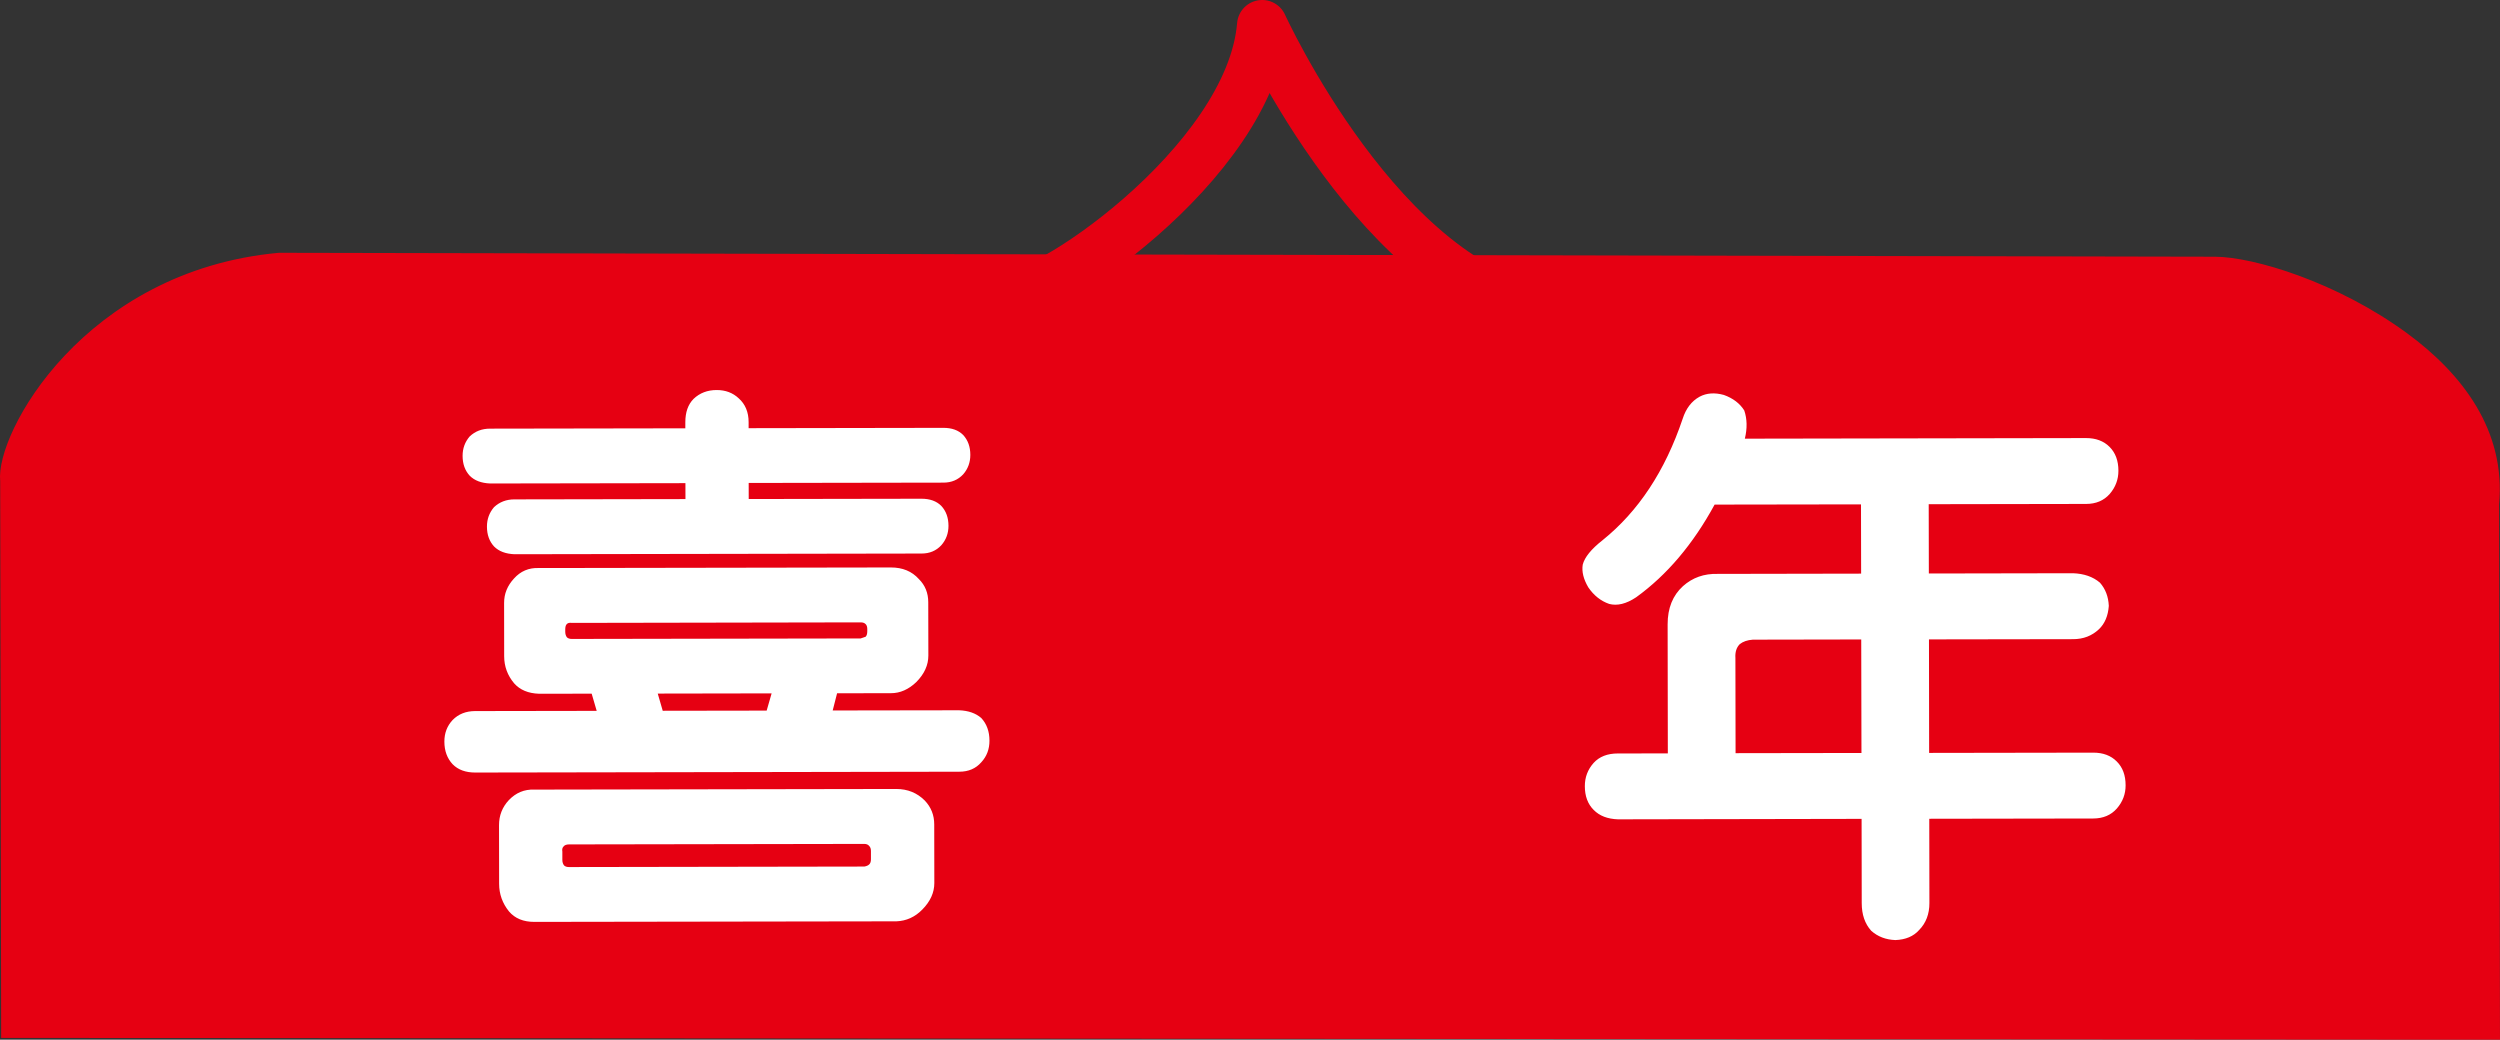 <?xml version="1.0" encoding="utf-8"?>
<!-- Generator: Adobe Illustrator 16.0.0, SVG Export Plug-In . SVG Version: 6.00 Build 0)  -->
<!DOCTYPE svg PUBLIC "-//W3C//DTD SVG 1.1//EN" "http://www.w3.org/Graphics/SVG/1.1/DTD/svg11.dtd">
<svg version="1.1" id="圖層_1" xmlns="http://www.w3.org/2000/svg" xmlns:xlink="http://www.w3.org/1999/xlink" x="0px" y="0px"
	 width="75.763px" height="31.508px" viewBox="0 0 75.763 31.508" style="enable-background:new 0 0 75.763 31.508;"
	 xml:space="preserve">
<rect x="0" y="0" width="75.763" height="31.508" fill="#333333" stroke="none"/>
<style type="text/css">
<![CDATA[
	.st0{fill-rule:evenodd;clip-rule:evenodd;fill:#E60012;stroke:#E60012;stroke-width:0.216;stroke-miterlimit:22.926;}
	.st1{fill:none;stroke:#E60012;stroke-width:1.523;stroke-linejoin:round;stroke-miterlimit:22.926;}
	.st2{fill-rule:evenodd;clip-rule:evenodd;fill:#FFFFFF;}
]]>
</style>
<g>
	<path class="st1" d="M30.479,8.938c0.906,0.363,7.417-3.946,7.771-8.177c0,0,3.634,7.976,8.705,8.696"/>
	<path class="st0" d="M0.114,14.578c-0.154-1.392,2.5-6.27,8.34-6.809l58.665,0.119c1.145,0.003,3.663,0.755,5.773,2.305
		c1.641,1.206,2.942,2.895,2.735,5.088l0.027,16.12L0.143,31.346L0.114,14.578z"/>
	<path class="st2" d="M20.773,15.125l-5.185,0.009c-0.244,0-0.449,0.079-0.617,0.236c-0.144,0.169-0.214,0.364-0.214,0.588
		c0,0.246,0.072,0.447,0.217,0.604c0.145,0.146,0.35,0.223,0.617,0.234l12.337-0.021c0.245,0,0.444-0.084,0.6-0.253
		c0.146-0.167,0.216-0.364,0.216-0.587c-0.001-0.247-0.072-0.447-0.218-0.604c-0.145-0.146-0.345-0.217-0.601-0.217l-5.235,0.009
		l-0.001-0.487l5.901-0.01c0.245,0,0.444-0.084,0.601-0.253c0.145-0.166,0.215-0.364,0.215-0.587c0-0.246-0.072-0.447-0.217-0.604
		c-0.146-0.146-0.345-0.217-0.602-0.216l-5.9,0.01l0-0.184c0-0.303-0.101-0.544-0.3-0.721c-0.18-0.169-0.401-0.251-0.668-0.251
		c-0.279,0-0.513,0.089-0.7,0.268c-0.168,0.169-0.25,0.404-0.25,0.708l0,0.184l-5.918,0.01c-0.245,0-0.449,0.078-0.617,0.236
		c-0.145,0.169-0.215,0.364-0.215,0.588c0,0.246,0.072,0.447,0.217,0.604c0.146,0.146,0.35,0.223,0.618,0.234l5.918-0.01
		L20.773,15.125L20.773,15.125z M25.235,21.531l0.133-0.521l1.636-0.003c0.275,0,0.531-0.113,0.765-0.337
		c0.244-0.246,0.366-0.516,0.365-0.805l-0.003-1.613c0-0.281-0.094-0.515-0.285-0.704c-0.211-0.235-0.493-0.352-0.849-0.351
		l-9.671,0.016l-0.999,0.001c-0.302-0.011-0.552,0.096-0.751,0.319c-0.198,0.215-0.3,0.459-0.299,0.74l0.002,1.613
		c0,0.312,0.103,0.586,0.302,0.822c0.177,0.2,0.428,0.305,0.752,0.316l1.598-0.002l0.152,0.521L14.4,21.549
		c-0.279,0.001-0.506,0.09-0.683,0.271c-0.167,0.178-0.25,0.396-0.25,0.654c0,0.28,0.084,0.509,0.251,0.687
		c0.166,0.169,0.394,0.251,0.684,0.251l14.669-0.025c0.279,0,0.501-0.095,0.668-0.287c0.165-0.178,0.248-0.396,0.247-0.654
		c0-0.281-0.084-0.51-0.249-0.687c-0.168-0.146-0.391-0.223-0.669-0.234L25.235,21.531L25.235,21.531z M23.234,21.535l-3.15,0.005
		l-0.151-0.521l3.451-0.006L23.234,21.535L23.234,21.535z M26.081,18.861c0.068,0,0.117,0.017,0.15,0.051
		c0.034,0.031,0.052,0.083,0.052,0.149v0.069c0,0.077-0.017,0.135-0.051,0.167c-0.034,0.011-0.082,0.028-0.15,0.051l-8.753,0.015
		c-0.065,0-0.117-0.017-0.15-0.051c-0.032-0.043-0.049-0.101-0.049-0.167l0-0.068c0-0.066,0.011-0.118,0.034-0.149
		c0.031-0.046,0.088-0.063,0.165-0.051L26.081,18.861L26.081,18.861z M27.166,27.921c0.3-0.012,0.561-0.129,0.782-0.354
		c0.245-0.247,0.367-0.516,0.367-0.806l-0.003-1.778c0-0.281-0.095-0.521-0.286-0.722c-0.233-0.234-0.521-0.351-0.866-0.351
		l-9.921,0.017l-1.05,0.002c-0.299-0.012-0.555,0.095-0.769,0.319c-0.198,0.212-0.297,0.465-0.297,0.757l0.003,1.778
		c0,0.312,0.101,0.593,0.3,0.839c0.18,0.211,0.436,0.317,0.769,0.316L27.166,27.921L27.166,27.921z M26.194,25.575
		c0.066,0,0.117,0.022,0.149,0.065c0.034,0.034,0.051,0.085,0.051,0.151v0.252c0,0.066-0.016,0.117-0.051,0.152
		c-0.031,0.031-0.083,0.054-0.148,0.066l-8.954,0.015c-0.065,0-0.116-0.017-0.148-0.051c-0.034-0.043-0.051-0.1-0.051-0.166l0-0.252
		c-0.012-0.066,0-0.117,0.034-0.151c0.031-0.043,0.088-0.066,0.166-0.066L26.194,25.575L26.194,25.575z M56.416,24.816l0.004,2.552
		c0,0.347,0.095,0.625,0.287,0.839c0.199,0.178,0.444,0.271,0.733,0.282c0.311-0.012,0.549-0.113,0.717-0.302
		c0.21-0.212,0.315-0.487,0.314-0.822l-0.004-2.552l4.968-0.008c0.301-0.001,0.54-0.102,0.716-0.302
		c0.178-0.204,0.267-0.439,0.266-0.705c0-0.303-0.089-0.544-0.268-0.721c-0.177-0.18-0.417-0.269-0.718-0.268l-4.968,0.008
		l-0.005-3.44l4.367-0.007c0.313,0,0.572-0.101,0.785-0.302c0.177-0.169,0.276-0.405,0.298-0.706
		c-0.012-0.28-0.102-0.515-0.269-0.704c-0.211-0.181-0.485-0.274-0.818-0.286l-4.367,0.008l-0.004-2.1l4.769-0.008
		c0.299,0,0.538-0.101,0.716-0.302c0.176-0.204,0.265-0.439,0.264-0.705c0-0.303-0.09-0.544-0.267-0.721
		c-0.179-0.18-0.418-0.269-0.717-0.268l-10.337,0.018c0.076-0.313,0.07-0.599-0.018-0.856c-0.134-0.212-0.339-0.369-0.618-0.469
		c-0.28-0.077-0.524-0.059-0.735,0.053c-0.245,0.135-0.414,0.359-0.514,0.671c-0.532,1.579-1.34,2.804-2.428,3.679
		c-0.344,0.27-0.543,0.517-0.6,0.74c-0.034,0.212,0.023,0.44,0.168,0.687c0.167,0.246,0.379,0.415,0.633,0.503
		c0.245,0.065,0.518-0.001,0.819-0.202c0.933-0.674,1.725-1.61,2.377-2.808l4.436-0.007l0.004,2.099l-4.35,0.008
		c-0.411-0.011-0.76,0.113-1.05,0.372c-0.309,0.281-0.465,0.665-0.464,1.158l0.006,3.91l-1.516,0.002
		c-0.313,0-0.558,0.095-0.733,0.287c-0.179,0.201-0.267,0.436-0.266,0.705c0,0.301,0.089,0.542,0.268,0.719
		c0.177,0.181,0.421,0.274,0.735,0.285L56.416,24.816L56.416,24.816z M56.412,22.819l-3.815,0.006l-0.005-2.887
		c-0.012-0.178,0.033-0.318,0.133-0.418c0.099-0.078,0.232-0.124,0.397-0.135l3.283-0.006L56.412,22.819z"/>
</g>
</svg>
